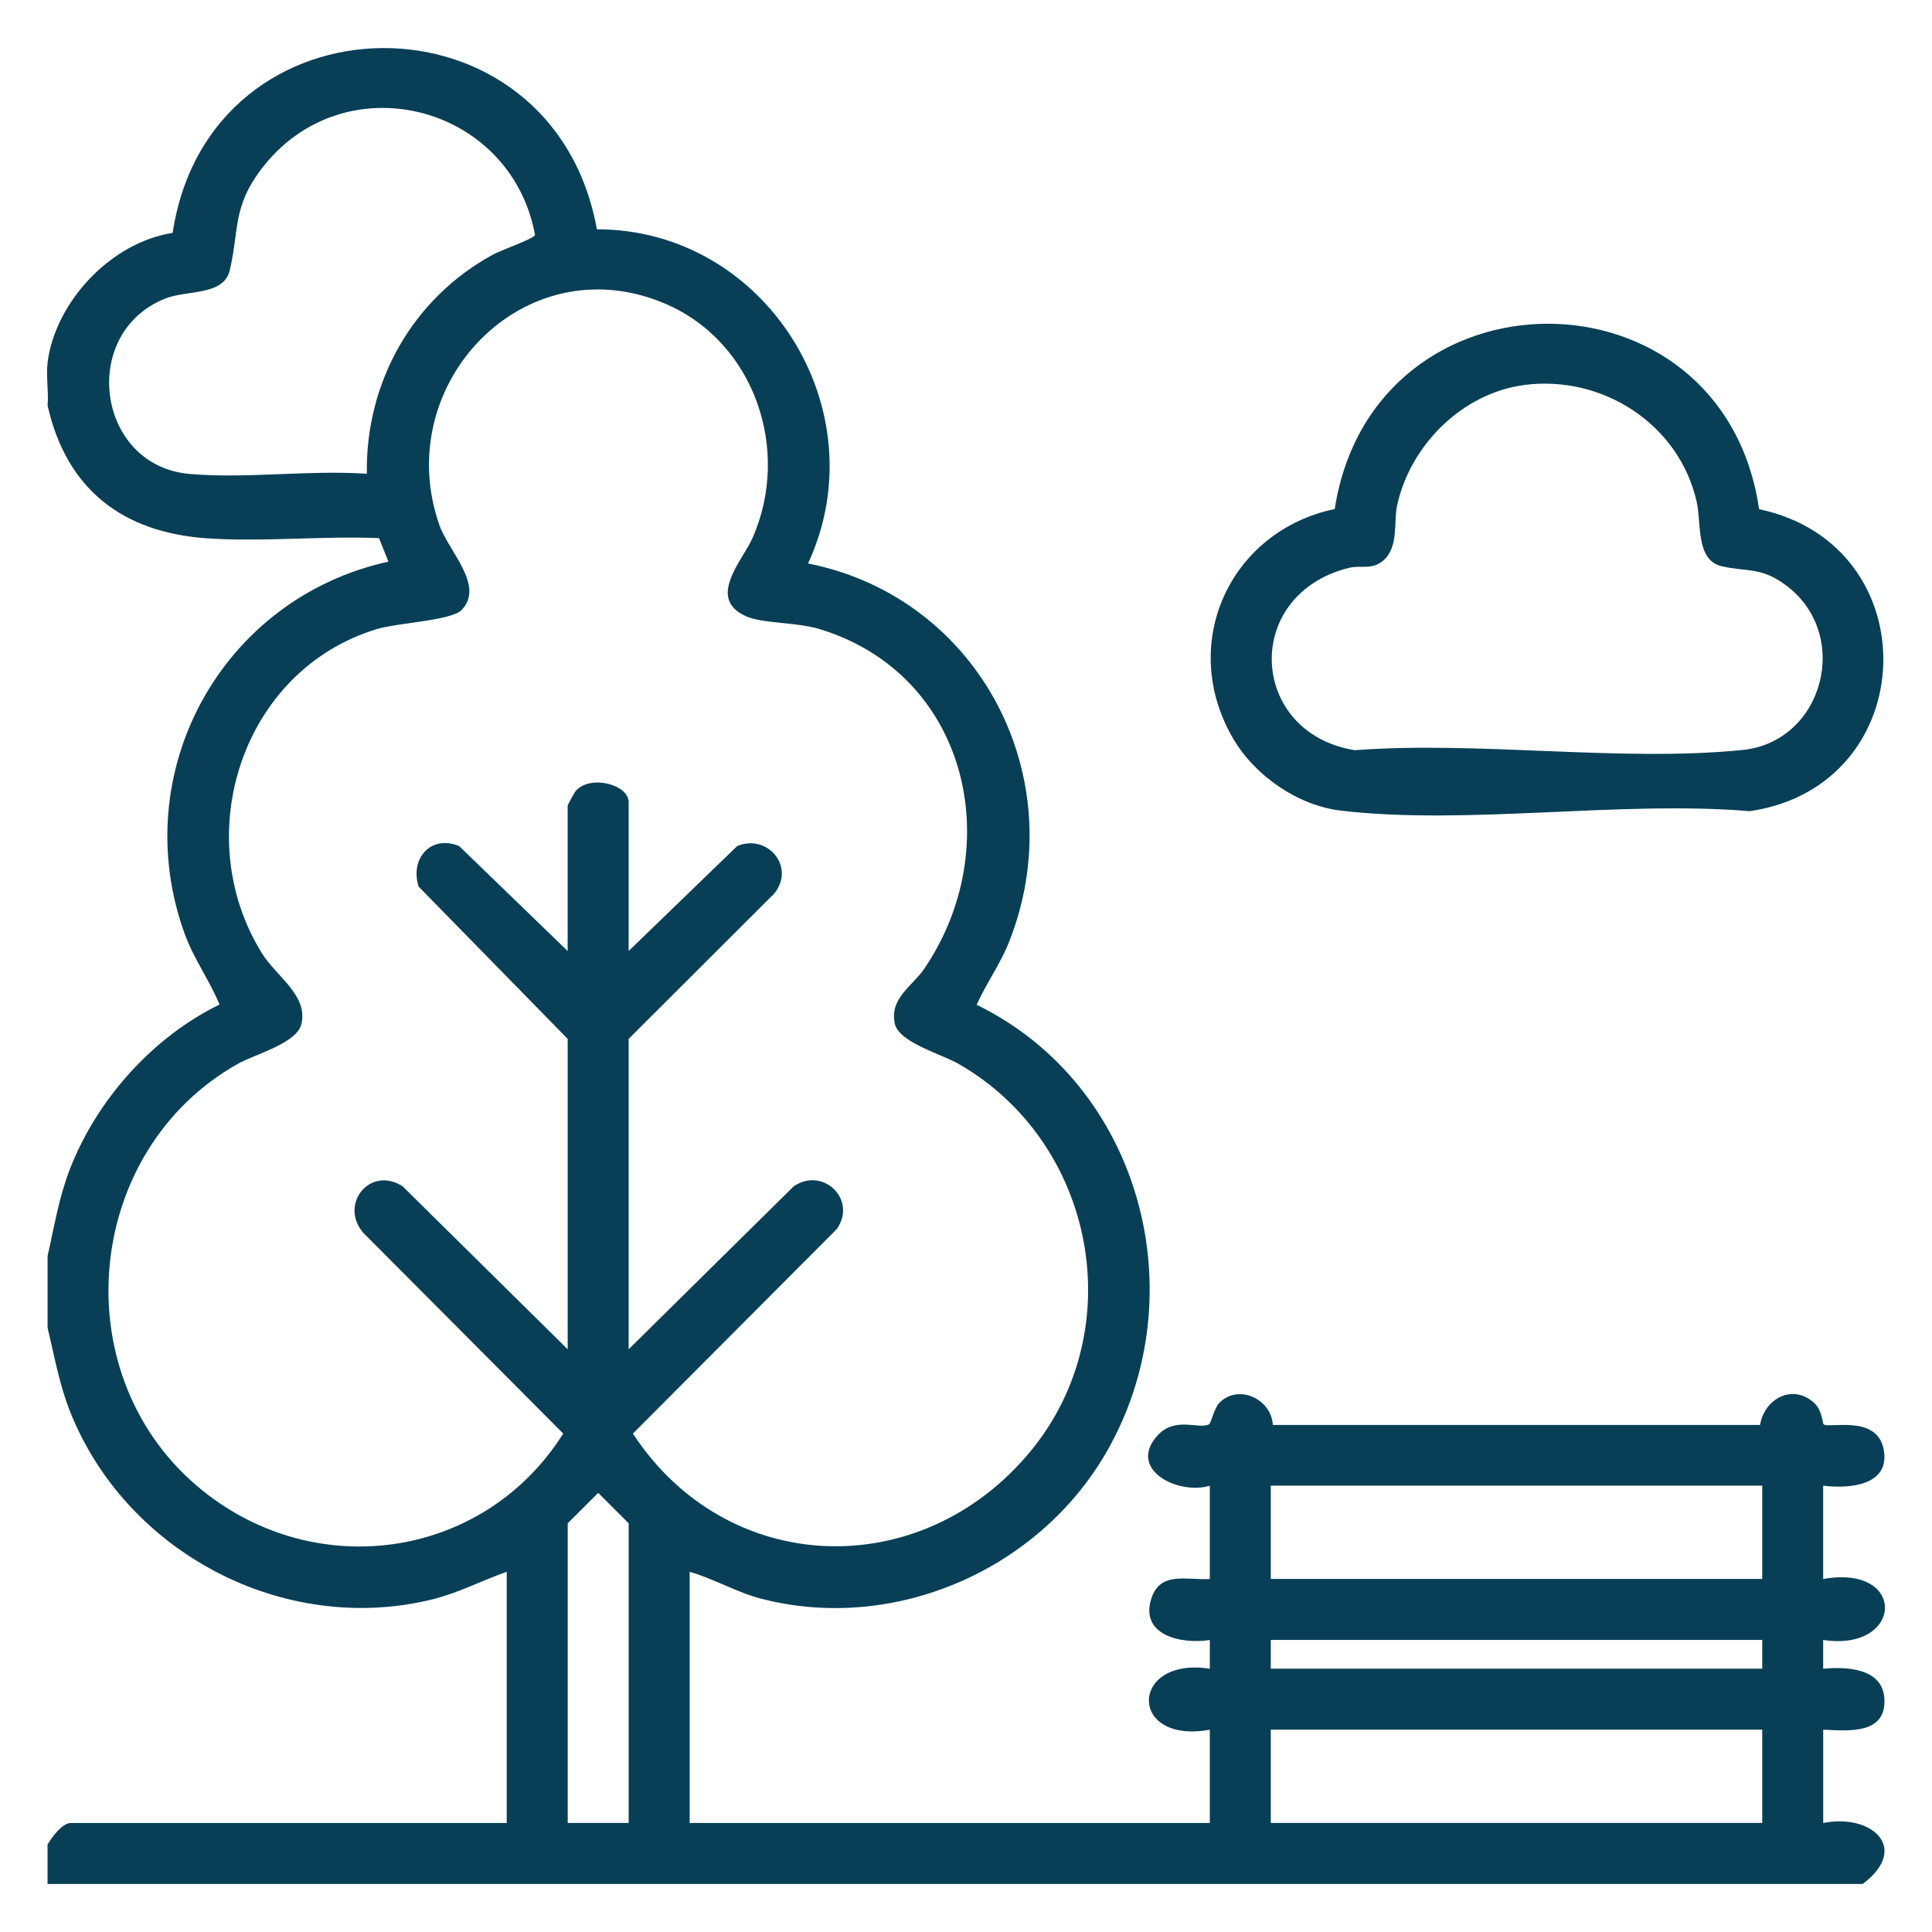 <?xml version="1.0" encoding="UTF-8"?>
<svg id="a" data-name="Calque 1" xmlns="http://www.w3.org/2000/svg" width="67" height="67" viewBox="0 0 67 67">
  <path d="M1.649,12.572c.274-2.12,2.205-4.165,4.338-4.496,1.286-8.479,13.188-8.57,14.712-.124,5.855-.006,9.79,6.273,7.323,11.588,5.966,1.187,9.214,7.481,6.969,13.132-.306.771-.786,1.424-1.122,2.173,5.689,2.77,7.653,10.046,4.5,15.516-2.354,4.084-7.353,6.274-11.965,5.082-.87-.225-1.631-.689-2.487-.934v8.711h18.038v-3.235c-2.855.517-2.778-2.548,0-2.115v-.997c-.979.157-2.454-.161-2.021-1.457.313-.937,1.234-.609,2.021-.658v-3.235c-1.112.337-2.879-.575-1.809-1.747.616-.675,1.464-.184,1.789-.389.058-.036.181-.555.336-.721.651-.696,1.822-.159,1.869.749h16.896c.16-.93,1.149-1.439,1.884-.758.27.25.285.706.32.737.177.154,1.838-.347,2.08.852.256,1.268-1.171,1.39-2.094,1.277v3.235c2.929-.52,2.783,2.534,0,2.115v.997c.826-.078,2.078-.017,2.124,1.06.053,1.231-1.255,1.089-2.123,1.055v3.235c1.685-.337,3.026.873,1.368,2.115H1.649v-1.369c.145-.243.506-.747.809-.747h15.115v-8.711c-.864.304-1.689.739-2.587.959-5.155,1.263-10.62-1.627-12.56-6.526-.37-.935-.542-1.924-.776-2.895v-2.489c.232-1.021.393-2.035.776-3.019.937-2.41,2.868-4.569,5.188-5.702-.35-.845-.891-1.575-1.207-2.445-2.037-5.605,1.274-11.642,7.064-12.914l-.327-.815c-1.95-.081-4.021.138-5.956.007-2.931-.198-4.882-1.697-5.537-4.603.043-.476-.06-1.032,0-1.493ZM12.722,16.43c-.05-3.182,1.593-6.098,4.395-7.612.268-.145,1.403-.54,1.437-.673-.844-4.55-6.659-6.012-9.491-2.282-1.003,1.321-.765,2.101-1.095,3.509-.21.896-1.488.678-2.249.986-2.99,1.208-2.362,5.79.84,6.076,1.96.175,4.176-.141,6.163-.004ZM19.687,46.792v-10.764l-5.169-5.281c-.311-.968.42-1.813,1.405-1.406l3.763,3.639v-5.04c0-.03.243-.473.288-.521.519-.563,1.827-.206,1.827.397v5.164l3.763-3.639c1.061-.444,2.039.735,1.28,1.653l-5.043,5.034v10.764l5.728-5.656c1.021-.685,2.207.471,1.488,1.489l-7.069,7.091c3.277,4.995,9.998,5.2,13.783.62,3.507-4.244,2.243-10.726-2.482-13.438-.601-.345-2.076-.749-2.217-1.395-.194-.887.611-1.303,1.023-1.911,2.887-4.258,1.494-10.216-3.633-11.776-.803-.244-1.965-.187-2.544-.442-1.392-.613-.129-1.934.214-2.706,1.357-3.058.073-6.831-3.048-8.147-4.881-2.059-9.511,2.823-7.807,7.685.324.924,1.58,2.101.774,2.946-.352.369-2.231.447-2.944.664-4.689,1.424-6.52,7.171-3.978,11.25.497.798,1.592,1.444,1.366,2.438-.155.681-1.598,1.045-2.215,1.393-5.29,2.983-6.057,10.654-1.425,14.62,3.977,3.404,9.926,2.621,12.718-1.802l-6.937-6.965c-.839-.987.227-2.331,1.364-1.613l5.728,5.656ZM44.07,51.521v3.235h17.043v-3.235h-17.043ZM21.802,63.218v-10.391l-1.057-1.055-1.057,1.055v10.391h2.115ZM44.07,56.872v.996h17.043v-.996h-17.043ZM61.113,59.983h-17.043v3.235h17.043v-3.235Z" fill="#083f57"/>
  <path d="M61.004,17.658c5.914,1.248,5.676,9.592-.322,10.473-4.487-.377-9.782.495-14.173-.018-1.5-.175-2.981-1.205-3.735-2.485-1.929-3.273-.148-7.204,3.513-7.976,1.332-8.555,13.463-8.58,14.717.006ZM52.872,13.35c-2.152.276-3.958,2.077-4.419,4.166-.131.592.059,1.427-.461,1.903-.403.368-.788.167-1.218.275-3.723.936-3.463,5.738.214,6.322,4.304-.325,9.207.418,13.439-.007,2.815-.282,3.808-4.016,1.494-5.723-.861-.635-1.337-.446-2.213-.649-.909-.211-.699-1.489-.87-2.241-.609-2.685-3.259-4.394-5.967-4.047Z" fill="#083f57"/>
</svg>